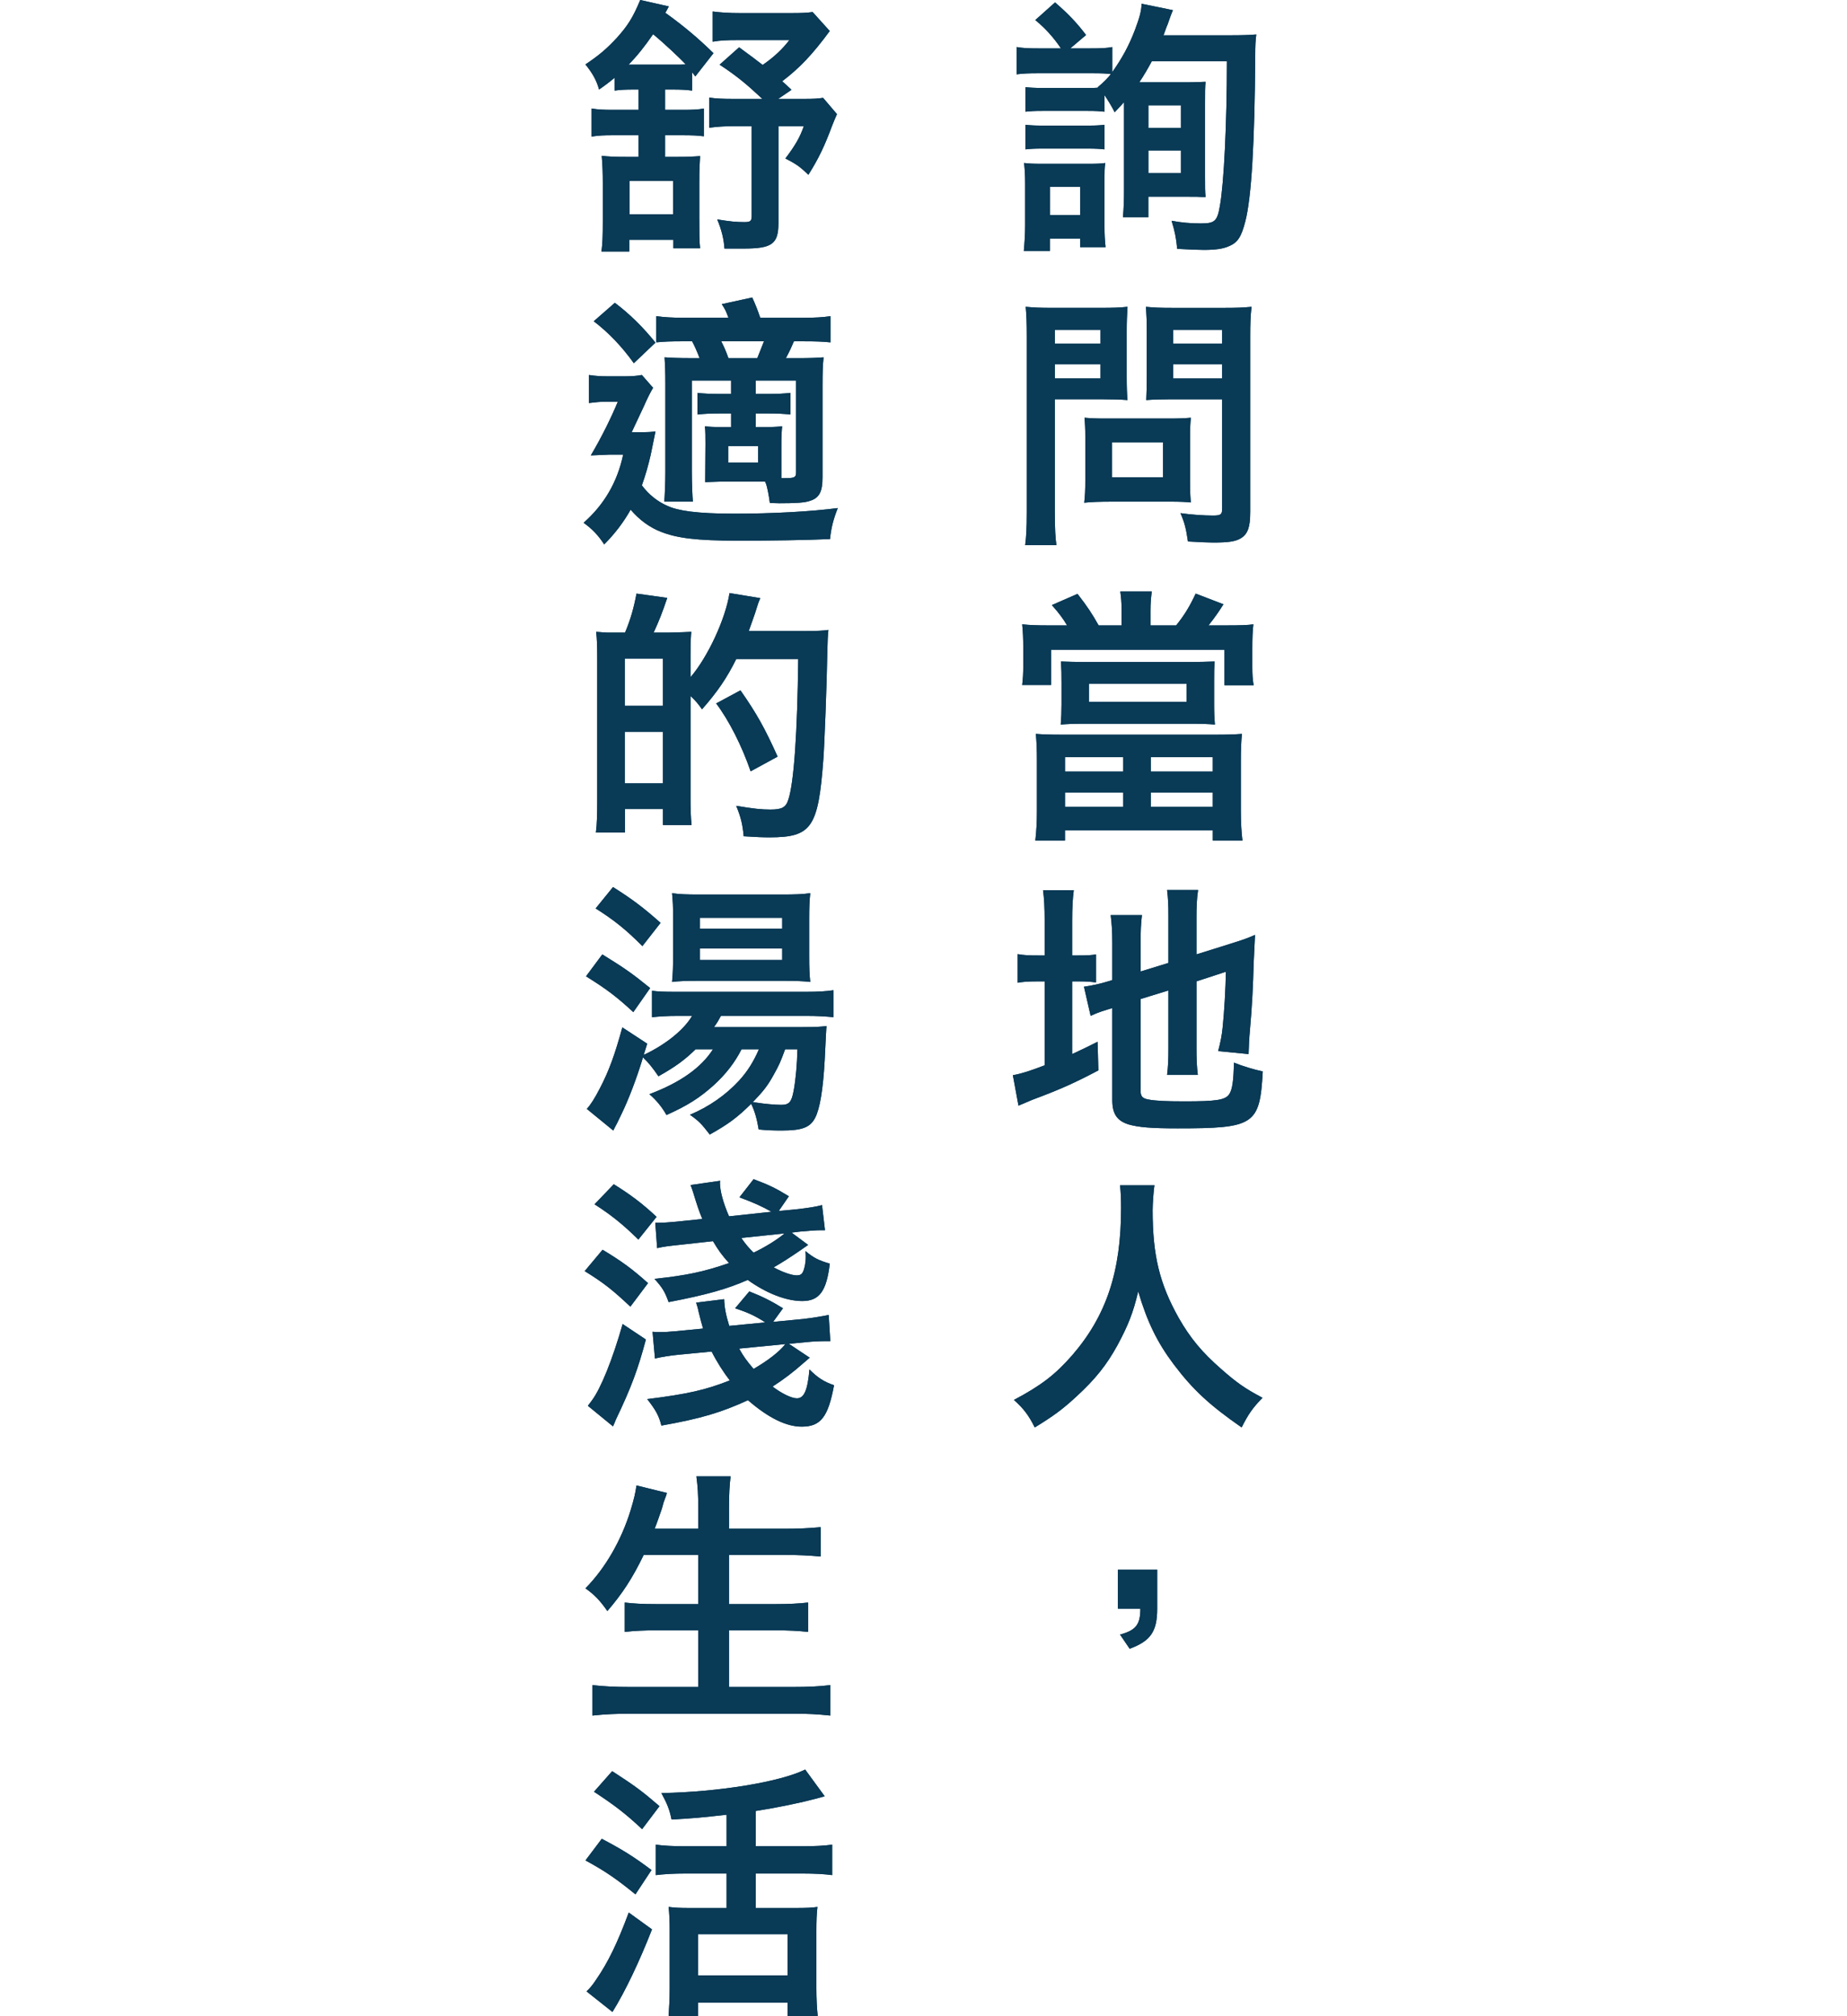 <?xml version="1.0" encoding="UTF-8"?>
<svg id="_レイヤー_2" data-name="レイヤー 2" xmlns="http://www.w3.org/2000/svg" viewBox="0 0 103.652 113.144">
  <g id="_ポップアップ" data-name="ポップアップ">
    <g>
      <g>
        <g>
          <path d="m64.64,3.435c-.225.42-.435.78-.705,1.185h2.7c.391,0,.705-.015,1.02-.03-.03.315-.03.57-.03,1.26v4.02c0,.72,0,.825.03,1.185h-.226q-.09-.015-.81-.015h-2.175v1.155h-1.425c.045-.495.06-.975.06-1.545v-4.919c-.075.09-.195.225-.525.57-.18-.36-.359-.645-.569-.96v.93c-.285-.03-.48-.045-.931-.045h-2.564c-.465,0-.66.015-.945.045v-1.38c.271.03.495.045.945.045h2.564c.315,0,.405,0,.57-.015l-.03-.015c.405-.345.54-.495.75-.75-.27-.03-.479-.045-1.05-.045h-3.045c-.524,0-.84.015-1.199.06v-1.53c.359.06.644.075,1.199.075h1.29c-.39-.585-.87-1.125-1.44-1.59l1.109-.99c.75.645,1.23,1.155,1.74,1.83l-.885.75h1.154c.615,0,.886-.015,1.2-.075v1.41c.57-.81.93-1.47,1.275-2.37.27-.72.359-1.065.375-1.47l1.755.36q-.09.195-.3.81c-.016.015-.12.3-.226.6h3.856c.539,0,.96-.015,1.35-.045-.045.33-.06.63-.06,1.17-.029,4.905-.21,7.979-.555,9.315-.225.87-.42,1.185-.915,1.395-.33.15-.765.21-1.41.21-.345,0-.659-.015-1.499-.06-.06-.63-.136-.99-.315-1.575.555.105,1.08.15,1.635.15.795,0,.93-.12,1.08-1.005.225-1.26.39-4.62.39-8.1h-4.215Zm-5.715,10.649h-1.47c.045-.465.075-.99.075-1.425v-2.34c0-.45-.015-.765-.06-1.17.27.03.449.045,1.005.045h2.654c.495,0,.675-.015.9-.045-.045.255-.045.42-.045,1.095v2.49c0,.42.015.705.06,1.14h-1.425v-.48h-1.695v.69Zm-1.38-7.08c.271.03.495.045.945.045h2.564c.48,0,.676-.015.931-.045v1.38c-.271-.03-.48-.045-.945-.045h-2.55c-.465,0-.66.015-.945.045v-1.38Zm1.38,5.07h1.695v-1.59h-1.695v1.59Zm5.521-4.89h1.83v-1.275h-1.83v1.275Zm0,2.535h1.83v-1.275h-1.83v1.275Z" style="fill: #093a56;"/>
          <path d="m59.196,28.754c0,.9.03,1.455.09,1.845h-1.755c.06-.45.09-.93.09-1.86v-9.825c0-.795-.015-1.215-.06-1.695.465.045.81.06,1.529.06h2.655c.78,0,1.125-.015,1.53-.06-.03.48-.045.825-.045,1.41v2.475c0,.675.015,1.02.045,1.35-.36-.03-.886-.045-1.38-.045h-2.7v6.345Zm0-9.464h2.564v-.78h-2.564v.78Zm0,1.95h2.564v-.795h-2.564v.795Zm7.59,5.94c0,.435.015.735.045,1.02-.315-.03-.63-.045-1.065-.045h-3.375c-.644,0-1.14.015-1.545.06.046-.405.06-.72.06-1.245v-2.475c0-.42-.015-.735-.045-1.05.33.03.66.045,1.109.045h3.705c.465,0,.84-.015,1.155-.045-.03.3-.045.6-.045,1.035v2.7Zm-4.38-.39h2.864v-1.965h-2.864v1.965Zm7.755,1.965c0,.825-.136,1.215-.525,1.455-.3.18-.69.24-1.56.24-.271,0-.585-.015-1.41-.06-.105-.72-.18-1.035-.42-1.59.63.09,1.335.135,1.83.135.435,0,.51-.06.51-.39v-6.135h-2.894c-.495,0-1.035.015-1.365.045.015-.405.03-.705.03-1.35v-2.475c0-.57-.016-.975-.046-1.41.45.045.78.06,1.53.06h2.85c.721,0,1.08-.015,1.545-.06-.06.495-.074.945-.074,1.68v9.854Zm-4.32-9.464h2.745v-.78h-2.745v.78Zm0,1.95h2.745v-.795h-2.745v.795Z" style="fill: #093a56;"/>
          <path d="m66.005,35.1c.48-.6.75-1.05,1.095-1.785l1.56.6c-.285.45-.495.75-.84,1.185h.989c.81,0,1.23-.015,1.53-.06-.045.375-.06.75-.06,1.38v1.005c0,.405.015.69.074,1.035h-1.635v-1.995h-9.734v1.98h-1.62c.045-.36.06-.69.06-1.035v-1.065c0-.51-.016-.885-.06-1.305.435.045.84.06,1.47.06h1.05c-.21-.36-.465-.705-.855-1.14l1.44-.63c.57.735.825,1.125,1.185,1.77h1.29v-.855c0-.405-.03-.75-.075-1.05h1.77c-.045.315-.074.66-.074,1.065v.84h1.44Zm-6.239,11.504v.57h-1.665c.06-.51.09-1.035.09-1.665v-2.79c0-.645-.016-1.035-.06-1.53.42.03.721.045,1.516.045h8.534c.78,0,1.095-.015,1.515-.045-.045.465-.06.915-.06,1.53v2.79c0,.63.03,1.2.09,1.665h-1.665v-.57h-8.294Zm-.195-8.354c0-.465,0-.555-.03-1.125.345.015.9.03,1.32.03h5.954c.511,0,.856-.015,1.351-.03-.03.435-.03.6-.03,1.125v1.29c0,.45.015.78.045,1.125-.39-.03-.675-.045-1.365-.045h-5.939c-.675,0-.96.015-1.35.045.03-.36.045-.705.045-1.125v-1.29Zm3.465,4.245h-3.269v.81h3.269v-.81Zm0,1.98h-3.269v.81h3.269v-.81Zm-1.92-6.105v1.02h5.475v-1.02h-5.475Zm3.465,4.125v.81h3.479v-.81h-3.479Zm0,1.98v.81h3.479v-.81h-3.479Z" style="fill: #093a56;"/>
          <path d="m60.516,53.624c.539,0,.75-.015.989-.06v1.575c-.315-.045-.585-.06-1.05-.06h-.285v4.08q.81-.375,1.425-.69l.045,1.605c-1.364.72-2.175,1.08-3.704,1.65l-.78.33-.315-1.71c.435-.075.93-.225,1.784-.555v-4.71h-.345c-.57,0-.81.015-1.17.075v-1.605c.33.06.6.075,1.17.075h.345v-1.92c0-.795-.029-1.275-.09-1.74h1.725c-.06.48-.09.9-.09,1.74v1.92h.346Zm9.839.405c-.029,1.23-.09,2.475-.21,3.795-.045.48-.06.885-.075,1.335l-1.709-.165c.135-.51.21-.885.255-1.35.09-.87.165-2.175.18-3.105l-1.65.54v3.75c0,.615.016,1.02.075,1.5h-1.725c.06-.51.075-.855.075-1.545v-3.195l-1.56.48v5.16c0,.3.105.42.435.48.39.075.944.105,2.04.105,1.77,0,2.265-.075,2.489-.39.181-.255.255-.765.271-1.785.479.195,1.125.39,1.62.495-.165,3-.466,3.195-4.785,3.195-1.47,0-2.19-.06-2.76-.225-.645-.21-.9-.6-.9-1.365v-5.16l-.3.09c-.45.135-.615.21-.915.345l-.375-1.635c.42-.06.93-.165,1.455-.33l.135-.045v-2.055c0-.72-.03-1.095-.09-1.59h1.755c-.06.48-.075.915-.075,1.53v1.635l1.56-.48v-2.595c0-.69-.016-1.005-.075-1.5h1.74c-.075.495-.091.975-.091,1.545v2.07l2.056-.644c.569-.18.824-.27,1.23-.45l-.075,1.56Z" style="fill: #093a56;"/>
          <path d="m64.79,66.525c-.045.195-.105,1.035-.105,1.395,0,2.55.391,4.14,1.471,6.06.644,1.125,1.305,1.92,2.369,2.85.886.78,1.335,1.095,2.325,1.62-.569.585-.81.945-1.17,1.665-1.83-1.275-2.745-2.13-3.81-3.54-.915-1.215-1.485-2.37-1.995-4.095-.285,1.2-.555,1.89-1.17,3.03-.6,1.095-1.245,1.905-2.31,2.88-.78.72-1.275,1.08-2.325,1.725-.345-.69-.63-1.065-1.17-1.545,1.53-.81,2.325-1.425,3.269-2.505,1.92-2.22,2.745-4.695,2.745-8.265,0-.555-.015-.885-.06-1.275h1.935Z" style="fill: #093a56;"/>
          <path d="m64.941,90.285c0,1.29-.375,1.815-1.545,2.25l-.54-.795c.885-.24,1.14-.555,1.14-1.455h-1.26v-2.19h2.205v2.19Z" style="fill: #093a56;"/>
          <path d="m37.535.36q-.105.195-.195.36c1.005.72,1.846,1.425,2.7,2.265l-1.02,1.305-.181-.24v1.035c-.33-.045-.614-.06-1.08-.06h-.435v1.14h.915c.675,0,.96-.015,1.26-.075v1.56c-.345-.045-.63-.06-1.26-.06h-.915v1.215h.72c.51,0,.87-.015,1.245-.045-.03.465-.045.81-.045,1.38v2.19c0,.825,0,1.17.045,1.605h-1.5v-.48h-2.475v.66h-1.56c.06-.465.075-.855.075-1.71v-2.115c0-.57-.015-1.005-.06-1.545.375.045.75.06,1.364.06h.705v-1.215h-1.395c-.57,0-.856.015-1.245.075v-1.575c.36.06.645.075,1.245.075h1.395v-1.14h-.284c-.466,0-.735.015-1.065.06v-.72c-.21.18-.54.435-.87.66-.135-.495-.345-.885-.765-1.41.81-.54,1.23-.915,1.785-1.515.6-.675.885-1.125,1.29-2.1l1.605.36Zm.225,3.27c.346,0,.556,0,.721-.015-.315-.345-1.275-1.245-1.83-1.695-.45.66-.915,1.245-1.38,1.71h2.489Zm-2.43,8.4h2.445v-1.875h-2.445v1.875ZM46.565,1.74c-.96,1.305-1.694,2.084-2.67,2.82.165.15.271.24.525.48l-.75.51h1.455c.54,0,.78-.015,1.065-.06l.78.915c-.12.285-.15.33-.27.645-.435,1.17-.766,1.86-1.335,2.76-.495-.48-.705-.615-1.29-.915.555-.735.824-1.2,1.034-1.815h-1.425v5.445c0,1.17-.359,1.425-1.949,1.425h-1.08c-.03-.525-.165-1.065-.405-1.635.75.12,1.065.15,1.53.15.33,0,.404-.06.404-.345v-5.04h-.93c-.6,0-1.005.03-1.455.09v-1.695c.391.06.766.075,1.395.075h1.59c-.885-.825-1.44-1.29-2.4-1.92l1.095-.975c.735.54,1.035.765,1.32.99.63-.435,1.095-.87,1.5-1.395h-2.894c-.615,0-.976.015-1.41.09V.645c.465.06.899.09,1.575.09h2.79c.659,0,.944-.015,1.244-.06l.96,1.065Z" style="fill: #093a56;"/>
          <path d="m36.516,25.53c-.136.6-.301,1.17-.495,1.71.39.525.885.915,1.44,1.155.585.27,1.635.435,3.75.435,2.175,0,4.29-.12,5.805-.315-.255.645-.375,1.125-.435,1.74-1.32.06-3.36.09-5.146.09-2.399,0-3.449-.15-4.334-.495-.601-.225-1.216-.66-1.71-1.245-.405.72-.9,1.365-1.485,1.95-.315-.495-.675-.87-1.155-1.215,1.141-1.005,1.891-2.265,2.221-3.825h-.766l-1.05.045c.615-1.035,1.17-2.175,1.515-3.015h-.6c-.42,0-.644.03-1.02.075v-1.575c.39.06.644.075,1.109.075h.885c.375,0,.66-.015.976-.075l.63.72c-.165.27-.345.645-.51,1.02l-.69,1.47h.63c.285,0,.525-.015.705-.045l-.27,1.32Zm-2.011-8.535c.841.63,1.62,1.41,2.28,2.235l-1.215,1.155c-.675-.945-1.425-1.725-2.25-2.355l1.185-1.035Zm6.525,6.21h-.645c-.495,0-.825.015-1.245.06v-1.215c.375.045.735.06,1.245.06h.645v-.75h-2.205v5.1c0,.69.03,1.41.06,1.695h-1.605c.03-.405.06-1.065.06-1.695v-4.845c0-.78-.015-1.08-.045-1.56.435.03.795.045,1.545.045h.42c-.104-.285-.3-.735-.42-.945h-.45c-.795,0-1.095.015-1.56.06v-1.47c.45.06.885.09,1.575.09h2.475c-.149-.405-.18-.465-.375-.765l1.71-.374c.195.435.285.66.45,1.14h2.399c.705,0,1.125-.03,1.545-.09v1.47c-.42-.045-.824-.06-1.454-.06h-.601c-.149.345-.21.495-.45.945h.66c.675,0,1.035-.015,1.455-.045-.045.435-.06.81-.06,1.59v5.144c0,.81-.181,1.155-.705,1.32-.271.105-.81.135-1.726.135l-.524-.015c-.06-.45-.15-.9-.21-1.065l-.06-.135h-2.46l-.899.03.015-2.145c0-.45,0-.66-.03-.99.256.03.495.045,1.051.045h.42v-.765Zm-.556-4.05c.15.285.285.6.405.945h1.62l.375-.945h-2.4Zm.391,6.81h1.68v-.93h-1.68v.93Zm2.024-1.995c.45,0,.721-.015,1.005-.045-.029.285-.045.585-.045,1.005v1.905h.226c.51,0,.6-.045.6-.315v-5.16h-2.265v.75h.705c.51,0,.87-.015,1.245-.06v1.215c-.421-.045-.735-.06-1.245-.06h-.705v.765h.479Z" style="fill: #093a56;"/>
          <path d="m37.505,35.505c.675-.015,1.11-.03,1.29-.045q-.015.12-.03.45-.015.045-.015.84v1.26c.975-1.14,1.965-3.27,2.19-4.725l1.725.285c-.09.21-.12.285-.21.585-.06.225-.3.87-.435,1.26h3.195c.615,0,.975-.015,1.275-.06q-.046.39-.06,1.185c-.03,1.86-.165,5.325-.225,6.09-.285,3.825-.66,4.365-3.03,4.365-.36,0-.734-.015-1.44-.06-.06-.675-.165-1.095-.42-1.71.975.165,1.425.21,1.92.21.644,0,.869-.12,1.005-.555.315-.93.51-3.765.555-7.89h-3.479c-.511,1.035-1.035,1.815-1.92,2.82-.21-.3-.33-.45-.645-.75v5.76c0,.555.015,1.065.06,1.485h-1.605v-.9h-2.13v1.32h-1.635c.06-.45.075-1.005.075-1.935v-7.8c0-.795-.016-1.14-.06-1.53.195.015.525.045.645.045h.975c.315-.75.495-1.395.644-2.19l1.726.24c-.3.885-.45,1.26-.765,1.95h.824Zm-2.444,4.11h2.144v-2.655h-2.144v2.655Zm0,4.35h2.144v-2.895h-2.144v2.895Zm7.064-.675c-.495-1.44-1.23-2.88-1.935-3.81l1.364-.735c.9,1.29,1.365,2.115,2.085,3.72l-1.515.825Z" style="fill: #093a56;"/>
          <path d="m33.8,53.565c1.261.78,1.65,1.05,2.686,1.89l-.945,1.35c-.96-.885-1.5-1.29-2.654-2.01l.914-1.23Zm11.25,4.08c.735,0,.99-.015,1.335-.06-.015.075-.045.705-.104,1.92-.091,1.65-.271,2.73-.54,3.24-.285.54-.735.705-1.891.705-.495,0-.84-.015-1.274-.06-.09-.555-.21-1.005-.42-1.44-.78.765-1.275,1.14-2.325,1.725-.465-.6-.585-.735-1.11-1.11,1.065-.45,1.995-1.095,2.745-1.905.48-.525.81-1.05,1.125-1.77h-.975c-.375.735-.885,1.41-1.605,2.055-.779.69-1.44,1.11-2.609,1.635-.24-.435-.585-.855-.96-1.17,1.725-.645,2.909-1.485,3.569-2.519h-.975c-.615.6-1.125.975-2.085,1.515-.315-.465-.57-.78-.87-1.065q-.03.105-.06.21c-.315,1.02-.735,2.13-1.141,2.97q-.06.12-.239.495c-.075.135-.091.18-.226.435l-1.484-1.215c.21-.225.449-.6.734-1.155.51-.975.84-1.89,1.26-3.42l1.395.915-.195.63c1.215-.57,2.25-1.395,2.715-2.19h-.779c-.615,0-1.08.03-1.471.075v-1.485c.346.045.63.06,1.41.06h7.2c.72,0,1.17-.03,1.574-.09v1.515c-.404-.045-.899-.075-1.56-.075h-4.755c-.12.225-.225.405-.39.63h4.979Zm-10.649-7.86c1.095.69,1.725,1.17,2.67,2.01l-1.02,1.305c-.93-.93-1.56-1.44-2.624-2.115l.975-1.2Zm4.694,5.265c-.6,0-1.05.015-1.38.06.045-.435.06-.93.06-1.455v-2.16c0-.645-.016-.9-.06-1.365.42.06.81.075,1.516.075h4.635c.75,0,1.17-.015,1.605-.075-.045.435-.06.75-.06,1.485v2.055c0,.615.015,1.035.06,1.44-.405-.045-.81-.06-1.35-.06h-5.025Zm.181-2.925h4.619v-.615h-4.619v.615Zm0,1.755h4.619v-.645h-4.619v.645Zm4.784,5.01c-.255.705-.345.9-.63,1.41-.345.63-.569.915-1.185,1.56q.09.015.255.03c.36.06.99.12,1.335.12.45,0,.585-.15.705-.795s.194-1.515.21-2.325h-.69Z" style="fill: #093a56;"/>
          <path d="m33.816,70.14c1.065.644,1.649,1.065,2.55,1.875l-.99,1.32c-1.02-.96-1.5-1.335-2.564-1.995l1.005-1.2Zm2.43,5.04c-.435,1.635-.81,2.67-1.68,4.485-.06.15-.09.225-.165.39l-1.41-1.155q.06-.09.225-.3c.495-.66,1.155-2.28,1.726-4.29l1.305.87Zm-1.8-8.715c.915.57,1.605,1.08,2.399,1.83l-1.02,1.275c-.84-.825-1.5-1.365-2.46-1.98l1.08-1.125Zm8.505,7.755c-.585-.375-.945-.54-1.695-.795l.795-.945c.72.285,1.185.51,1.89.945l-.555.765,1.71-.165c.495-.06,1.065-.15,1.41-.225l.09,1.47h-.195c-.375,0-.765.015-1.185.06l-.945.09,1.17.78c-.135.12-.165.135-.315.27-.645.57-1.125.93-1.77,1.35.511.39,1.065.66,1.365.66.405,0,.6-.45.705-1.62.465.465.81.69,1.38.885-.33,1.785-.75,2.325-1.815,2.325-.87,0-1.875-.495-3.016-1.485-1.5.69-2.654,1.035-4.859,1.425-.135-.54-.3-.855-.795-1.485,2.265-.285,3.269-.51,4.635-1.05-.33-.42-.735-1.05-1.02-1.62l-1.874.18c-.45.045-.931.12-1.306.21l-.135-1.5c.15.015.24.015.36.015.375,0,.435,0,.915-.045l1.56-.15c-.09-.315-.135-.465-.255-.96-.045-.225-.075-.3-.135-.495l1.574-.195c.016.48.091.87.285,1.5l2.025-.195Zm.345-6.21c-.525-.3-.99-.51-1.8-.81l.795-1.02c.885.33,1.274.525,1.98.96l-.569.825,1.095-.105c.63-.075.99-.135,1.335-.225l.165,1.41h-.226c-.284,0-.675.03-1.154.075l-.495.06.93.69q-.194.135-.54.375c-.435.3-1.02.675-1.395.885.495.27,1.02.45,1.29.45.18,0,.27-.045.345-.18.09-.165.165-.51.165-.855,0-.075,0-.18-.015-.33.449.375.734.525,1.364.705-.18,1.545-.585,2.1-1.545,2.1-.885,0-1.994-.42-3.06-1.185-1.155.51-2.325.84-4.439,1.245-.21-.585-.346-.81-.795-1.305,1.815-.195,2.744-.39,4.185-.885-.39-.435-.601-.72-.9-1.23l-1.77.195c-.705.075-.975.105-1.365.195l-.104-1.425h.21c.255,0,.524-.015.975-.06l1.455-.15c-.21-.51-.285-.75-.525-1.53-.06-.18-.074-.225-.135-.375l1.665-.24c-.015.06-.015.09-.015.12,0,.435.18,1.125.51,1.875l2.385-.255Zm-1.815,7.68c.226.42.45.72.81,1.14.825-.48,1.44-.96,1.785-1.395l-2.596.255Zm.12-6.21c.255.375.435.57.69.825.72-.345,1.35-.75,1.74-1.08l-2.431.255Z" style="fill: #093a56;"/>
          <path d="m39.186,85.8v-1.14c0-.78-.03-1.245-.105-1.8h1.92c-.06.495-.09.99-.09,1.785v1.155h3.12c.765,0,1.409-.03,2.024-.09v1.65c-.644-.06-1.26-.09-1.98-.09h-3.165v2.76h2.595c.75,0,1.35-.03,1.845-.09v1.65c-.54-.06-1.14-.09-1.845-.09h-2.595v3.18h3.6c.856,0,1.485-.03,2.085-.105v1.71c-.705-.075-1.245-.105-2.04-.105h-9.18c-.779,0-1.425.03-2.13.105v-1.71c.645.075,1.29.105,2.085.105h3.856v-3.18h-2.311c-.705,0-1.305.03-1.815.09v-1.65c.479.06.975.09,1.8.09h2.325v-2.76h-3.061c-.63,1.305-1.2,2.175-2.04,3.15-.39-.57-.734-.93-1.23-1.275,1.125-1.14,2.024-2.715,2.535-4.38.194-.645.27-.96.329-1.395l1.71.42q-.029.12-.135.39c-.045.105-.045.12-.149.495-.075.21-.271.795-.405,1.125h2.445Z" style="fill: #093a56;"/>
          <path d="m33.771,103.2c1.109.585,1.755.975,2.79,1.755l-.9,1.365c-1.05-.855-1.695-1.305-2.805-1.905l.915-1.215Zm2.819,5.085c-.705,1.8-1.5,3.479-2.22,4.635l-1.455-1.155c.165-.15.346-.36.54-.66.675-.975,1.2-2.07,1.83-3.765l1.305.945Zm-2.234-8.88c1.274.825,1.68,1.125,2.654,1.965l-.975,1.29c-.93-.87-1.515-1.32-2.7-2.1l1.02-1.155Zm8.055,4.215h2.609c.721,0,1.245-.03,1.681-.09v1.71c-.435-.06-.96-.09-1.665-.09h-2.625v1.935h2.279c.525,0,.915-.015,1.185-.06-.045.345-.06.81-.06,1.35v3.225c0,.585.03,1.14.075,1.545h-1.694v-.75h-5.025v.75h-1.649c.029-.405.06-.975.06-1.56v-3.27c0-.48-.015-.885-.06-1.29.345.045.644.06,1.185.06h2.07v-1.935h-2.325c-.63,0-1.17.03-1.65.09v-1.71c.435.06.976.09,1.65.09h2.325v-1.77c-1.471.165-1.77.195-3.09.27-.12-.585-.24-.87-.57-1.485,3.255-.06,6.675-.63,8.069-1.32l1.096,1.5q-.256.075-.735.195c-.735.195-2.146.48-3.135.63v1.98Zm-3.24,7.245h5.025v-2.31h-5.025v2.31Z" style="fill: #093a56;"/>
        </g>
        <g>
          <path d="m64.64,3.435c-.225.42-.435.78-.705,1.185h2.7c.391,0,.705-.015,1.02-.03-.03.315-.03.57-.03,1.26v4.02c0,.72,0,.825.03,1.185h-.226q-.09-.015-.81-.015h-2.175v1.155h-1.425c.045-.495.06-.975.06-1.545v-4.919c-.075.09-.195.225-.525.57-.18-.36-.359-.645-.569-.96v.93c-.285-.03-.48-.045-.931-.045h-2.564c-.465,0-.66.015-.945.045v-1.38c.271.03.495.045.945.045h2.564c.315,0,.405,0,.57-.015l-.03-.015c.405-.345.54-.495.75-.75-.27-.03-.479-.045-1.05-.045h-3.045c-.524,0-.84.015-1.199.06v-1.53c.359.06.644.075,1.199.075h1.29c-.39-.585-.87-1.125-1.44-1.59l1.109-.99c.75.645,1.23,1.155,1.74,1.83l-.885.75h1.154c.615,0,.886-.015,1.2-.075v1.41c.57-.81.93-1.47,1.275-2.37.27-.72.359-1.065.375-1.47l1.755.36q-.09.195-.3.81c-.016.015-.12.3-.226.6h3.856c.539,0,.96-.015,1.35-.045-.045.33-.06.63-.06,1.17-.029,4.905-.21,7.979-.555,9.315-.225.87-.42,1.185-.915,1.395-.33.15-.765.21-1.41.21-.345,0-.659-.015-1.499-.06-.06-.63-.136-.99-.315-1.575.555.105,1.08.15,1.635.15.795,0,.93-.12,1.08-1.005.225-1.26.39-4.62.39-8.1h-4.215Zm-5.715,10.649h-1.47c.045-.465.075-.99.075-1.425v-2.34c0-.45-.015-.765-.06-1.17.27.03.449.045,1.005.045h2.654c.495,0,.675-.015.9-.045-.045.255-.045.42-.045,1.095v2.49c0,.42.015.705.06,1.14h-1.425v-.48h-1.695v.69Zm-1.38-7.08c.271.03.495.045.945.045h2.564c.48,0,.676-.015.931-.045v1.38c-.271-.03-.48-.045-.945-.045h-2.55c-.465,0-.66.015-.945.045v-1.38Zm1.38,5.07h1.695v-1.59h-1.695v1.59Zm5.521-4.89h1.83v-1.275h-1.83v1.275Zm0,2.535h1.83v-1.275h-1.83v1.275Z" style="fill: #093a56;"/>
          <path d="m59.196,28.754c0,.9.03,1.455.09,1.845h-1.755c.06-.45.09-.93.09-1.86v-9.825c0-.795-.015-1.215-.06-1.695.465.045.81.06,1.529.06h2.655c.78,0,1.125-.015,1.53-.06-.03.48-.045.825-.045,1.41v2.475c0,.675.015,1.02.045,1.35-.36-.03-.886-.045-1.38-.045h-2.7v6.345Zm0-9.464h2.564v-.78h-2.564v.78Zm0,1.95h2.564v-.795h-2.564v.795Zm7.59,5.94c0,.435.015.735.045,1.02-.315-.03-.63-.045-1.065-.045h-3.375c-.644,0-1.14.015-1.545.06.046-.405.06-.72.06-1.245v-2.475c0-.42-.015-.735-.045-1.05.33.03.66.045,1.109.045h3.705c.465,0,.84-.015,1.155-.045-.03.3-.045.6-.045,1.035v2.7Zm-4.38-.39h2.864v-1.965h-2.864v1.965Zm7.755,1.965c0,.825-.136,1.215-.525,1.455-.3.18-.69.24-1.56.24-.271,0-.585-.015-1.41-.06-.105-.72-.18-1.035-.42-1.59.63.09,1.335.135,1.83.135.435,0,.51-.06.51-.39v-6.135h-2.894c-.495,0-1.035.015-1.365.045.015-.405.03-.705.03-1.35v-2.475c0-.57-.016-.975-.046-1.41.45.045.78.06,1.53.06h2.85c.721,0,1.08-.015,1.545-.06-.06.495-.074.945-.074,1.68v9.854Zm-4.32-9.464h2.745v-.78h-2.745v.78Zm0,1.95h2.745v-.795h-2.745v.795Z" style="fill: #093a56;"/>
          <path d="m66.005,35.1c.48-.6.75-1.05,1.095-1.785l1.56.6c-.285.45-.495.75-.84,1.185h.989c.81,0,1.23-.015,1.53-.06-.045.375-.06.75-.06,1.38v1.005c0,.405.015.69.074,1.035h-1.635v-1.995h-9.734v1.98h-1.62c.045-.36.06-.69.06-1.035v-1.065c0-.51-.016-.885-.06-1.305.435.045.84.06,1.47.06h1.05c-.21-.36-.465-.705-.855-1.14l1.44-.63c.57.735.825,1.125,1.185,1.77h1.29v-.855c0-.405-.03-.75-.075-1.05h1.77c-.045.315-.074.66-.074,1.065v.84h1.44Zm-6.239,11.504v.57h-1.665c.06-.51.09-1.035.09-1.665v-2.79c0-.645-.016-1.035-.06-1.53.42.03.721.045,1.516.045h8.534c.78,0,1.095-.015,1.515-.045-.045.465-.06.915-.06,1.53v2.79c0,.63.03,1.2.09,1.665h-1.665v-.57h-8.294Zm-.195-8.354c0-.465,0-.555-.03-1.125.345.015.9.03,1.32.03h5.954c.511,0,.856-.015,1.351-.03-.03.435-.03.6-.03,1.125v1.29c0,.45.015.78.045,1.125-.39-.03-.675-.045-1.365-.045h-5.939c-.675,0-.96.015-1.35.045.03-.36.045-.705.045-1.125v-1.29Zm3.465,4.245h-3.269v.81h3.269v-.81Zm0,1.98h-3.269v.81h3.269v-.81Zm-1.92-6.105v1.02h5.475v-1.02h-5.475Zm3.465,4.125v.81h3.479v-.81h-3.479Zm0,1.98v.81h3.479v-.81h-3.479Z" style="fill: #093a56;"/>
          <path d="m60.516,53.624c.539,0,.75-.015.989-.06v1.575c-.315-.045-.585-.06-1.05-.06h-.285v4.08q.81-.375,1.425-.69l.045,1.605c-1.364.72-2.175,1.08-3.704,1.65l-.78.33-.315-1.71c.435-.075.93-.225,1.784-.555v-4.71h-.345c-.57,0-.81.015-1.17.075v-1.605c.33.06.6.075,1.17.075h.345v-1.92c0-.795-.029-1.275-.09-1.74h1.725c-.06.48-.09.9-.09,1.74v1.92h.346Zm9.839.405c-.029,1.23-.09,2.475-.21,3.795-.045.48-.06.885-.075,1.335l-1.709-.165c.135-.51.21-.885.255-1.35.09-.87.165-2.175.18-3.105l-1.65.54v3.75c0,.615.016,1.02.075,1.5h-1.725c.06-.51.075-.855.075-1.545v-3.195l-1.56.48v5.16c0,.3.105.42.435.48.39.075.944.105,2.04.105,1.77,0,2.265-.075,2.489-.39.181-.255.255-.765.271-1.785.479.195,1.125.39,1.62.495-.165,3-.466,3.195-4.785,3.195-1.47,0-2.19-.06-2.76-.225-.645-.21-.9-.6-.9-1.365v-5.16l-.3.09c-.45.135-.615.21-.915.345l-.375-1.635c.42-.06.93-.165,1.455-.33l.135-.045v-2.055c0-.72-.03-1.095-.09-1.59h1.755c-.06.48-.075.915-.075,1.53v1.635l1.56-.48v-2.595c0-.69-.016-1.005-.075-1.5h1.74c-.075.495-.091.975-.091,1.545v2.07l2.056-.644c.569-.18.824-.27,1.23-.45l-.075,1.56Z" style="fill: #093a56;"/>
          <path d="m64.79,66.525c-.045.195-.105,1.035-.105,1.395,0,2.55.391,4.14,1.471,6.06.644,1.125,1.305,1.92,2.369,2.85.886.78,1.335,1.095,2.325,1.62-.569.585-.81.945-1.17,1.665-1.83-1.275-2.745-2.13-3.81-3.54-.915-1.215-1.485-2.37-1.995-4.095-.285,1.2-.555,1.89-1.17,3.03-.6,1.095-1.245,1.905-2.31,2.88-.78.72-1.275,1.08-2.325,1.725-.345-.69-.63-1.065-1.17-1.545,1.53-.81,2.325-1.425,3.269-2.505,1.92-2.22,2.745-4.695,2.745-8.265,0-.555-.015-.885-.06-1.275h1.935Z" style="fill: #093a56;"/>
          <path d="m64.941,90.285c0,1.29-.375,1.815-1.545,2.25l-.54-.795c.885-.24,1.14-.555,1.14-1.455h-1.26v-2.19h2.205v2.19Z" style="fill: #093a56;"/>
          <path d="m37.535.36q-.105.195-.195.36c1.005.72,1.846,1.425,2.7,2.265l-1.02,1.305-.181-.24v1.035c-.33-.045-.614-.06-1.08-.06h-.435v1.14h.915c.675,0,.96-.015,1.26-.075v1.56c-.345-.045-.63-.06-1.26-.06h-.915v1.215h.72c.51,0,.87-.015,1.245-.045-.03.465-.045.81-.045,1.38v2.19c0,.825,0,1.17.045,1.605h-1.5v-.48h-2.475v.66h-1.56c.06-.465.075-.855.075-1.71v-2.115c0-.57-.015-1.005-.06-1.545.375.045.75.06,1.364.06h.705v-1.215h-1.395c-.57,0-.856.015-1.245.075v-1.575c.36.06.645.075,1.245.075h1.395v-1.14h-.284c-.466,0-.735.015-1.065.06v-.72c-.21.18-.54.435-.87.66-.135-.495-.345-.885-.765-1.41.81-.54,1.23-.915,1.785-1.515.6-.675.885-1.125,1.29-2.1l1.605.36Zm.225,3.27c.346,0,.556,0,.721-.015-.315-.345-1.275-1.245-1.83-1.695-.45.66-.915,1.245-1.38,1.71h2.489Zm-2.43,8.4h2.445v-1.875h-2.445v1.875ZM46.565,1.74c-.96,1.305-1.694,2.084-2.67,2.82.165.15.271.24.525.48l-.75.51h1.455c.54,0,.78-.015,1.065-.06l.78.915c-.12.285-.15.33-.27.645-.435,1.17-.766,1.86-1.335,2.76-.495-.48-.705-.615-1.29-.915.555-.735.824-1.2,1.034-1.815h-1.425v5.445c0,1.17-.359,1.425-1.949,1.425h-1.08c-.03-.525-.165-1.065-.405-1.635.75.12,1.065.15,1.53.15.33,0,.404-.06.404-.345v-5.04h-.93c-.6,0-1.005.03-1.455.09v-1.695c.391.06.766.075,1.395.075h1.59c-.885-.825-1.44-1.29-2.4-1.92l1.095-.975c.735.54,1.035.765,1.32.99.63-.435,1.095-.87,1.5-1.395h-2.894c-.615,0-.976.015-1.41.09V.645c.465.06.899.09,1.575.09h2.79c.659,0,.944-.015,1.244-.06l.96,1.065Z" style="fill: #093a56;"/>
          <path d="m36.516,25.53c-.136.6-.301,1.17-.495,1.71.39.525.885.915,1.44,1.155.585.27,1.635.435,3.75.435,2.175,0,4.29-.12,5.805-.315-.255.645-.375,1.125-.435,1.74-1.32.06-3.36.09-5.146.09-2.399,0-3.449-.15-4.334-.495-.601-.225-1.216-.66-1.71-1.245-.405.72-.9,1.365-1.485,1.95-.315-.495-.675-.87-1.155-1.215,1.141-1.005,1.891-2.265,2.221-3.825h-.766l-1.05.045c.615-1.035,1.17-2.175,1.515-3.015h-.6c-.42,0-.644.03-1.02.075v-1.575c.39.06.644.075,1.109.075h.885c.375,0,.66-.015.976-.075l.63.72c-.165.27-.345.645-.51,1.02l-.69,1.47h.63c.285,0,.525-.015.705-.045l-.27,1.32Zm-2.011-8.535c.841.63,1.62,1.41,2.28,2.235l-1.215,1.155c-.675-.945-1.425-1.725-2.25-2.355l1.185-1.035Zm6.525,6.21h-.645c-.495,0-.825.015-1.245.06v-1.215c.375.045.735.06,1.245.06h.645v-.75h-2.205v5.1c0,.69.03,1.41.06,1.695h-1.605c.03-.405.06-1.065.06-1.695v-4.845c0-.78-.015-1.08-.045-1.56.435.03.795.045,1.545.045h.42c-.104-.285-.3-.735-.42-.945h-.45c-.795,0-1.095.015-1.56.06v-1.47c.45.06.885.09,1.575.09h2.475c-.149-.405-.18-.465-.375-.765l1.71-.374c.195.435.285.66.45,1.14h2.399c.705,0,1.125-.03,1.545-.09v1.47c-.42-.045-.824-.06-1.454-.06h-.601c-.149.345-.21.495-.45.945h.66c.675,0,1.035-.015,1.455-.045-.045.435-.06.81-.06,1.59v5.144c0,.81-.181,1.155-.705,1.32-.271.105-.81.135-1.726.135l-.524-.015c-.06-.45-.15-.9-.21-1.065l-.06-.135h-2.46l-.899.03.015-2.145c0-.45,0-.66-.03-.99.256.03.495.045,1.051.045h.42v-.765Zm-.556-4.05c.15.285.285.6.405.945h1.62l.375-.945h-2.4Zm.391,6.81h1.68v-.93h-1.68v.93Zm2.024-1.995c.45,0,.721-.015,1.005-.045-.029.285-.045.585-.045,1.005v1.905h.226c.51,0,.6-.045.6-.315v-5.16h-2.265v.75h.705c.51,0,.87-.015,1.245-.06v1.215c-.421-.045-.735-.06-1.245-.06h-.705v.765h.479Z" style="fill: #093a56;"/>
          <path d="m37.505,35.505c.675-.015,1.11-.03,1.29-.045q-.015.12-.03.45-.015.045-.015.84v1.26c.975-1.14,1.965-3.27,2.19-4.725l1.725.285c-.09.21-.12.285-.21.585-.06.225-.3.87-.435,1.26h3.195c.615,0,.975-.015,1.275-.06q-.046.39-.06,1.185c-.03,1.86-.165,5.325-.225,6.09-.285,3.825-.66,4.365-3.03,4.365-.36,0-.734-.015-1.44-.06-.06-.675-.165-1.095-.42-1.71.975.165,1.425.21,1.92.21.644,0,.869-.12,1.005-.555.315-.93.51-3.765.555-7.89h-3.479c-.511,1.035-1.035,1.815-1.92,2.82-.21-.3-.33-.45-.645-.75v5.76c0,.555.015,1.065.06,1.485h-1.605v-.9h-2.13v1.32h-1.635c.06-.45.075-1.005.075-1.935v-7.8c0-.795-.016-1.14-.06-1.53.195.015.525.045.645.045h.975c.315-.75.495-1.395.644-2.19l1.726.24c-.3.885-.45,1.26-.765,1.95h.824Zm-2.444,4.11h2.144v-2.655h-2.144v2.655Zm0,4.35h2.144v-2.895h-2.144v2.895Zm7.064-.675c-.495-1.44-1.23-2.88-1.935-3.81l1.364-.735c.9,1.29,1.365,2.115,2.085,3.72l-1.515.825Z" style="fill: #093a56;"/>
          <path d="m33.8,53.565c1.261.78,1.65,1.05,2.686,1.89l-.945,1.35c-.96-.885-1.5-1.29-2.654-2.01l.914-1.23Zm11.25,4.08c.735,0,.99-.015,1.335-.06-.015.075-.045.705-.104,1.92-.091,1.65-.271,2.73-.54,3.24-.285.54-.735.705-1.891.705-.495,0-.84-.015-1.274-.06-.09-.555-.21-1.005-.42-1.44-.78.765-1.275,1.14-2.325,1.725-.465-.6-.585-.735-1.11-1.11,1.065-.45,1.995-1.095,2.745-1.905.48-.525.81-1.05,1.125-1.77h-.975c-.375.735-.885,1.41-1.605,2.055-.779.69-1.44,1.11-2.609,1.635-.24-.435-.585-.855-.96-1.17,1.725-.645,2.909-1.485,3.569-2.519h-.975c-.615.6-1.125.975-2.085,1.515-.315-.465-.57-.78-.87-1.065q-.03.105-.06.21c-.315,1.02-.735,2.13-1.141,2.97q-.06.12-.239.495c-.075.135-.091.18-.226.435l-1.484-1.215c.21-.225.449-.6.734-1.155.51-.975.84-1.89,1.26-3.42l1.395.915-.195.63c1.215-.57,2.25-1.395,2.715-2.19h-.779c-.615,0-1.08.03-1.471.075v-1.485c.346.045.63.06,1.41.06h7.2c.72,0,1.17-.03,1.574-.09v1.515c-.404-.045-.899-.075-1.56-.075h-4.755c-.12.225-.225.405-.39.63h4.979Zm-10.649-7.86c1.095.69,1.725,1.17,2.67,2.01l-1.02,1.305c-.93-.93-1.56-1.44-2.624-2.115l.975-1.2Zm4.694,5.265c-.6,0-1.05.015-1.38.06.045-.435.06-.93.06-1.455v-2.16c0-.645-.016-.9-.06-1.365.42.06.81.075,1.516.075h4.635c.75,0,1.17-.015,1.605-.075-.045.435-.06.75-.06,1.485v2.055c0,.615.015,1.035.06,1.44-.405-.045-.81-.06-1.35-.06h-5.025Zm.181-2.925h4.619v-.615h-4.619v.615Zm0,1.755h4.619v-.645h-4.619v.645Zm4.784,5.01c-.255.705-.345.9-.63,1.41-.345.63-.569.915-1.185,1.56q.09.015.255.03c.36.06.99.12,1.335.12.45,0,.585-.15.705-.795s.194-1.515.21-2.325h-.69Z" style="fill: #093a56;"/>
          <path d="m33.816,70.14c1.065.644,1.649,1.065,2.55,1.875l-.99,1.32c-1.02-.96-1.5-1.335-2.564-1.995l1.005-1.2Zm2.43,5.04c-.435,1.635-.81,2.67-1.68,4.485-.06.15-.09.225-.165.39l-1.41-1.155q.06-.09.225-.3c.495-.66,1.155-2.28,1.726-4.29l1.305.87Zm-1.8-8.715c.915.57,1.605,1.08,2.399,1.83l-1.02,1.275c-.84-.825-1.5-1.365-2.46-1.98l1.08-1.125Zm8.505,7.755c-.585-.375-.945-.54-1.695-.795l.795-.945c.72.285,1.185.51,1.89.945l-.555.765,1.71-.165c.495-.06,1.065-.15,1.41-.225l.09,1.47h-.195c-.375,0-.765.015-1.185.06l-.945.09,1.17.78c-.135.12-.165.135-.315.27-.645.57-1.125.93-1.77,1.35.511.39,1.065.66,1.365.66.405,0,.6-.45.705-1.62.465.465.81.69,1.38.885-.33,1.785-.75,2.325-1.815,2.325-.87,0-1.875-.495-3.016-1.485-1.5.69-2.654,1.035-4.859,1.425-.135-.54-.3-.855-.795-1.485,2.265-.285,3.269-.51,4.635-1.05-.33-.42-.735-1.05-1.02-1.62l-1.874.18c-.45.045-.931.12-1.306.21l-.135-1.5c.15.015.24.015.36.015.375,0,.435,0,.915-.045l1.56-.15c-.09-.315-.135-.465-.255-.96-.045-.225-.075-.3-.135-.495l1.574-.195c.016.48.091.87.285,1.5l2.025-.195Zm.345-6.21c-.525-.3-.99-.51-1.8-.81l.795-1.02c.885.33,1.274.525,1.98.96l-.569.825,1.095-.105c.63-.075.99-.135,1.335-.225l.165,1.41h-.226c-.284,0-.675.03-1.154.075l-.495.06.93.69q-.194.135-.54.375c-.435.3-1.02.675-1.395.885.495.27,1.02.45,1.29.45.18,0,.27-.045.345-.18.09-.165.165-.51.165-.855,0-.075,0-.18-.015-.33.449.375.734.525,1.364.705-.18,1.545-.585,2.1-1.545,2.1-.885,0-1.994-.42-3.06-1.185-1.155.51-2.325.84-4.439,1.245-.21-.585-.346-.81-.795-1.305,1.815-.195,2.744-.39,4.185-.885-.39-.435-.601-.72-.9-1.23l-1.77.195c-.705.075-.975.105-1.365.195l-.104-1.425h.21c.255,0,.524-.015.975-.06l1.455-.15c-.21-.51-.285-.75-.525-1.53-.06-.18-.074-.225-.135-.375l1.665-.24c-.015.06-.015.09-.015.12,0,.435.18,1.125.51,1.875l2.385-.255Zm-1.815,7.68c.226.42.45.72.81,1.14.825-.48,1.44-.96,1.785-1.395l-2.596.255Zm.12-6.21c.255.375.435.57.69.825.72-.345,1.35-.75,1.74-1.08l-2.431.255Z" style="fill: #093a56;"/>
          <path d="m39.186,85.8v-1.14c0-.78-.03-1.245-.105-1.8h1.92c-.06.495-.09.99-.09,1.785v1.155h3.12c.765,0,1.409-.03,2.024-.09v1.65c-.644-.06-1.26-.09-1.98-.09h-3.165v2.76h2.595c.75,0,1.35-.03,1.845-.09v1.65c-.54-.06-1.14-.09-1.845-.09h-2.595v3.18h3.6c.856,0,1.485-.03,2.085-.105v1.71c-.705-.075-1.245-.105-2.04-.105h-9.18c-.779,0-1.425.03-2.13.105v-1.71c.645.075,1.29.105,2.085.105h3.856v-3.18h-2.311c-.705,0-1.305.03-1.815.09v-1.65c.479.06.975.09,1.8.09h2.325v-2.76h-3.061c-.63,1.305-1.2,2.175-2.04,3.15-.39-.57-.734-.93-1.23-1.275,1.125-1.14,2.024-2.715,2.535-4.38.194-.645.27-.96.329-1.395l1.71.42q-.029.12-.135.39c-.045.105-.045.12-.149.495-.075.21-.271.795-.405,1.125h2.445Z" style="fill: #093a56;"/>
          <path d="m33.771,103.2c1.109.585,1.755.975,2.79,1.755l-.9,1.365c-1.05-.855-1.695-1.305-2.805-1.905l.915-1.215Zm2.819,5.085c-.705,1.8-1.5,3.479-2.22,4.635l-1.455-1.155c.165-.15.346-.36.54-.66.675-.975,1.2-2.07,1.83-3.765l1.305.945Zm-2.234-8.88c1.274.825,1.68,1.125,2.654,1.965l-.975,1.29c-.93-.87-1.515-1.32-2.7-2.1l1.02-1.155Zm8.055,4.215h2.609c.721,0,1.245-.03,1.681-.09v1.71c-.435-.06-.96-.09-1.665-.09h-2.625v1.935h2.279c.525,0,.915-.015,1.185-.06-.045.345-.06.81-.06,1.35v3.225c0,.585.03,1.14.075,1.545h-1.694v-.75h-5.025v.75h-1.649c.029-.405.06-.975.06-1.56v-3.27c0-.48-.015-.885-.06-1.29.345.045.644.06,1.185.06h2.07v-1.935h-2.325c-.63,0-1.17.03-1.65.09v-1.71c.435.06.976.09,1.65.09h2.325v-1.77c-1.471.165-1.77.195-3.09.27-.12-.585-.24-.87-.57-1.485,3.255-.06,6.675-.63,8.069-1.32l1.096,1.5q-.256.075-.735.195c-.735.195-2.146.48-3.135.63v1.98Zm-3.24,7.245h5.025v-2.31h-5.025v2.31Z" style="fill: #093a56;"/>
        </g>
      </g>
      <rect y="7.991" width="103.652" height="13.08" style="fill: none;"/>
    </g>
  </g>
</svg>